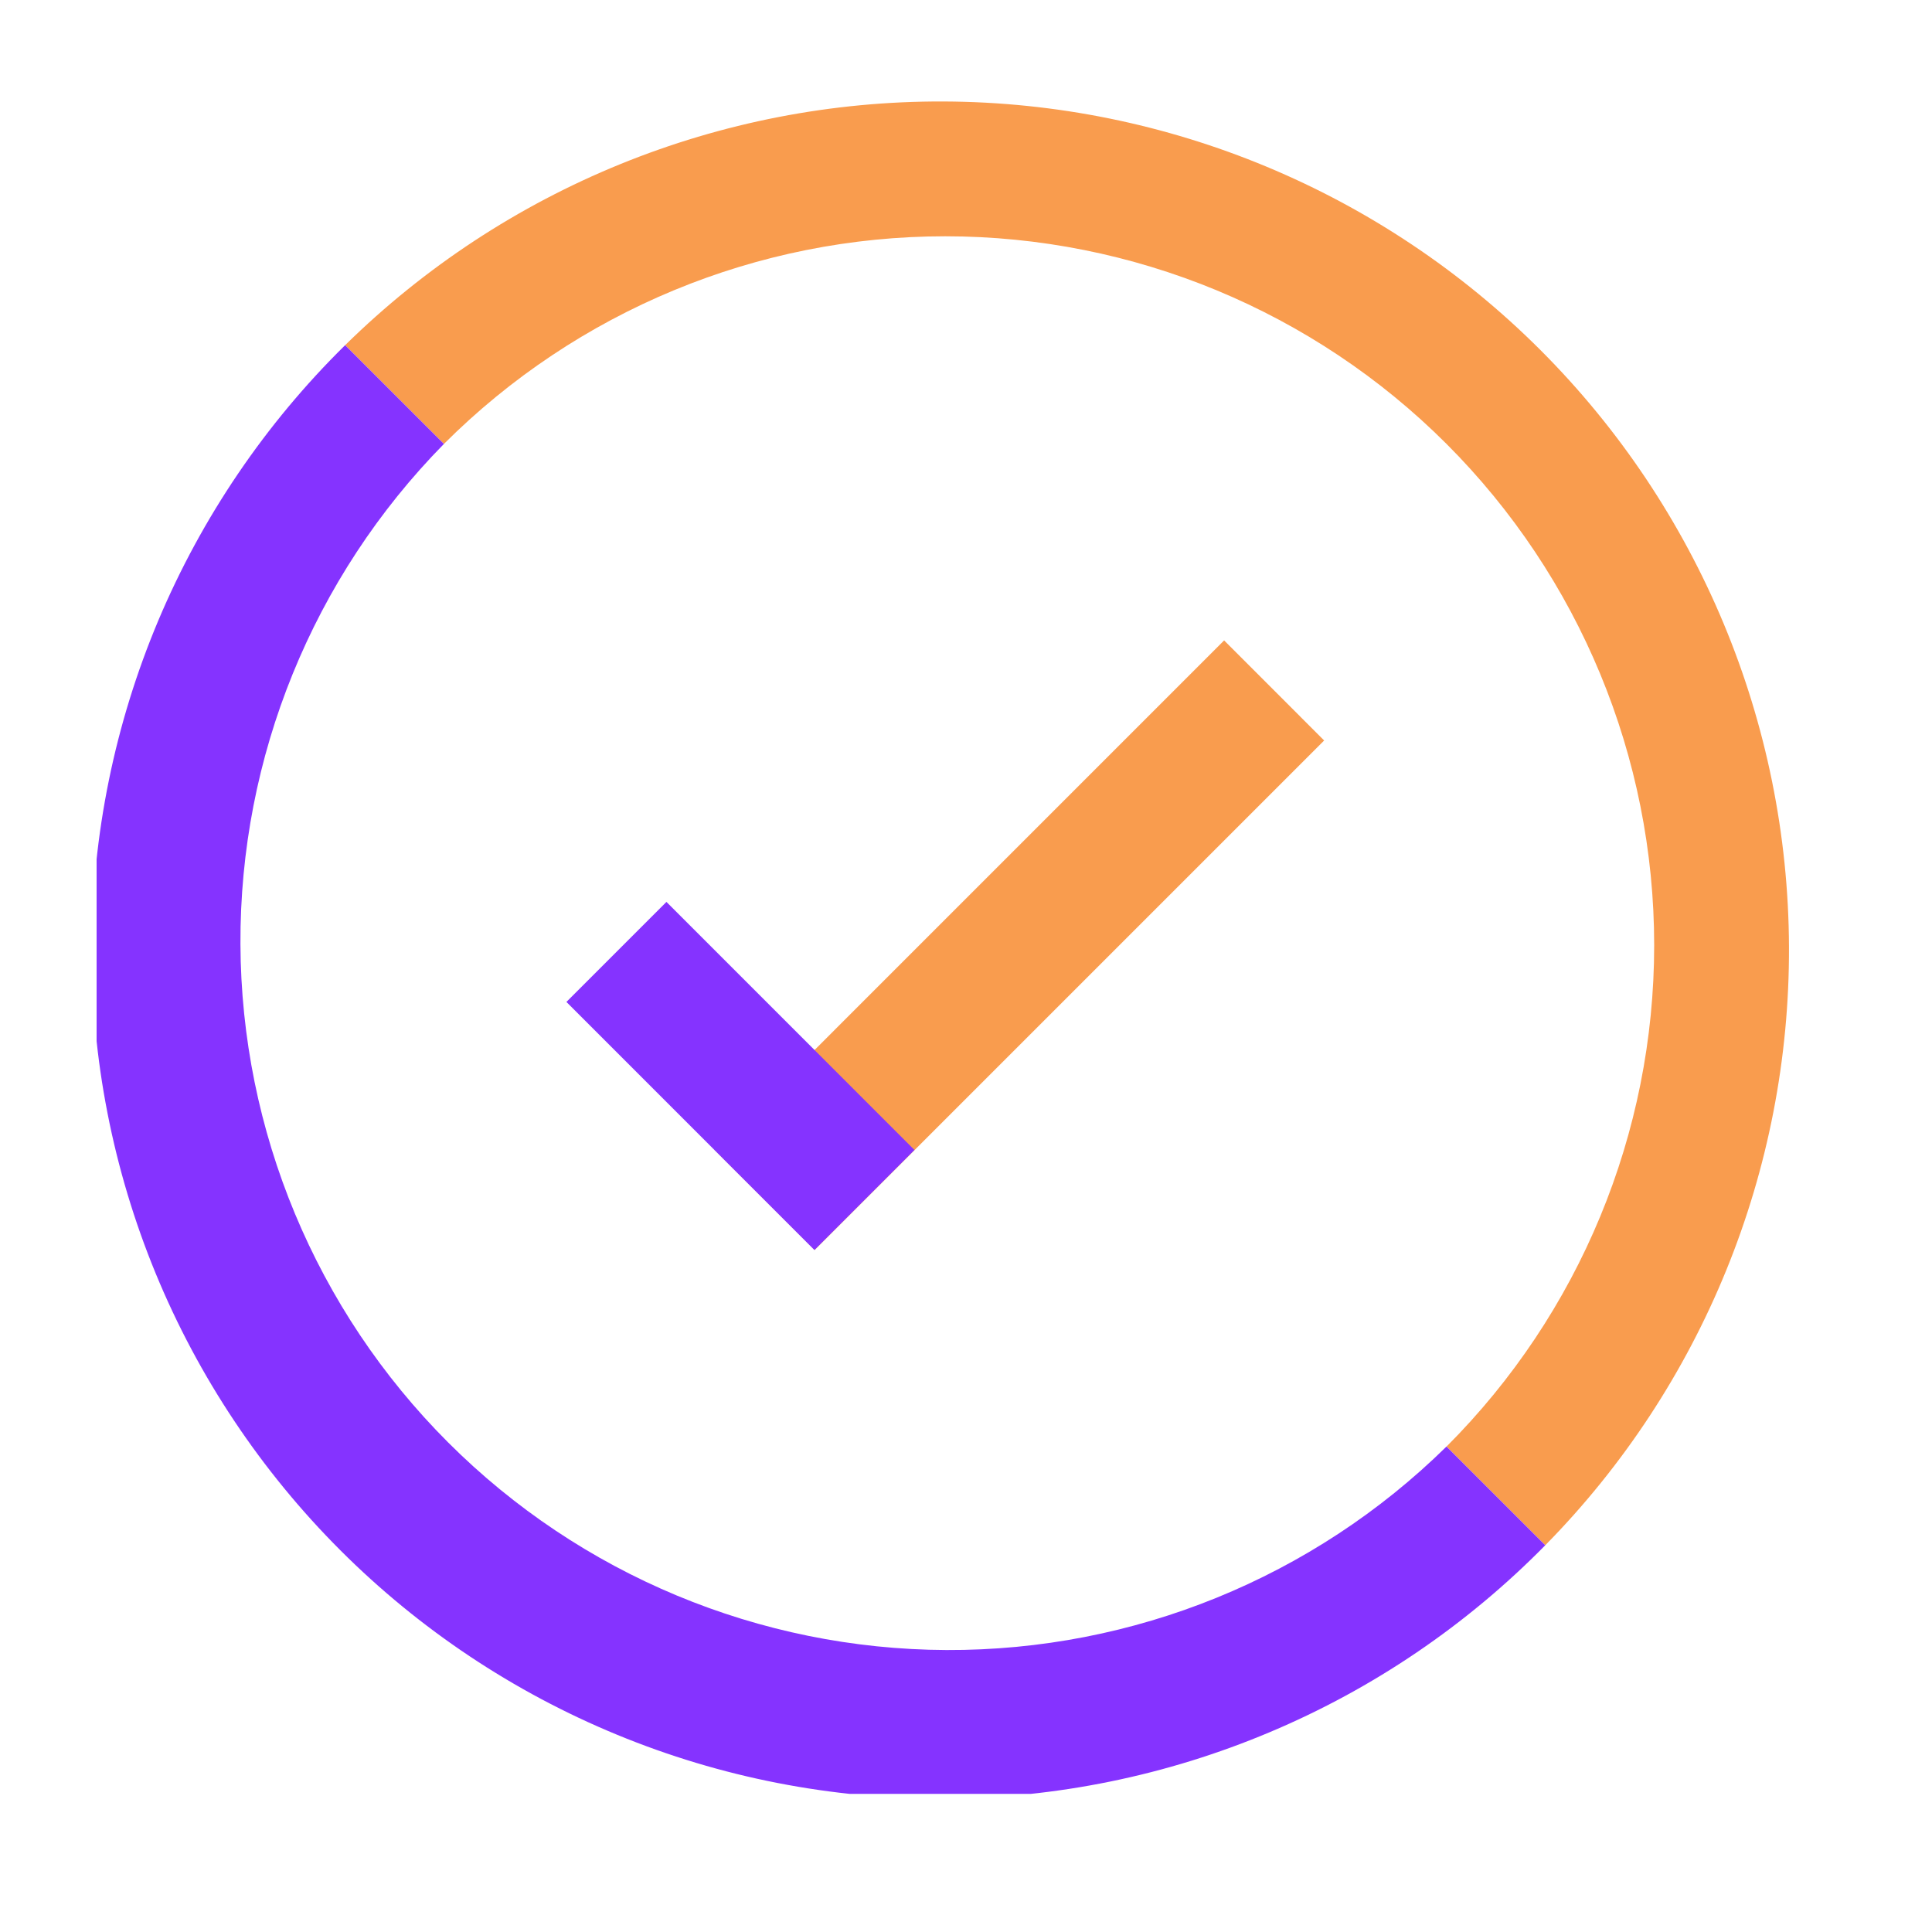 <svg xmlns="http://www.w3.org/2000/svg" width="40" height="40" viewBox="0 0 40 40" fill="none"><g clip-path="url(#clip0_291_21)"><g clip-path="url(#clip1_291_21)"><path d="M31.993 31.993C35.244 28.689 37.057 24.235 37.039 19.599C37.02 14.964 35.17 10.525 31.893 7.247C28.615 3.97 24.175 2.12 19.54 2.101C14.905 2.082 10.451 3.896 7.146 7.146L9.191 9.191C11.944 6.439 15.677 4.892 19.57 4.892C23.463 4.892 27.196 6.439 29.949 9.191C32.701 11.944 34.248 15.677 34.248 19.57C34.248 23.463 32.701 27.196 29.949 29.949L31.994 31.994L31.993 31.993Z" fill="#F99C4E"></path><path d="M7.146 7.146C5.493 8.773 4.178 10.711 3.277 12.848C2.377 14.986 1.908 17.28 1.899 19.6C1.889 21.919 2.339 24.217 3.222 26.362C4.105 28.506 5.405 30.455 7.045 32.095C8.685 33.735 10.633 35.034 12.778 35.917C14.922 36.801 17.221 37.25 19.54 37.241C21.859 37.231 24.154 36.763 26.291 35.862C28.429 34.962 30.366 33.647 31.993 31.993L29.948 29.949C27.188 32.664 23.467 34.178 19.595 34.162C15.723 34.146 12.015 32.6 9.277 29.863C6.539 27.125 4.994 23.416 4.978 19.545C4.962 15.673 6.476 11.952 9.191 9.191L7.145 7.146L7.146 7.146Z" fill="#8533FF"></path><path d="M27.415 15.331L25.344 13.259L14.795 23.809L16.867 25.879L27.415 15.331Z" fill="#F99C4E"></path><path d="M13.798 18.673L11.727 20.744L16.862 25.88L18.933 23.809L13.798 18.673Z" fill="#8533FF"></path></g></g><defs><clipPath id="clip0_291_21"><rect width="35.14" height="35.14" fill="white" transform="translate(2 2)"></rect></clipPath><clipPath id="clip1_291_21"><rect width="35.14" height="35.14" fill="white" transform="translate(2 2)"></rect></clipPath></defs></svg>